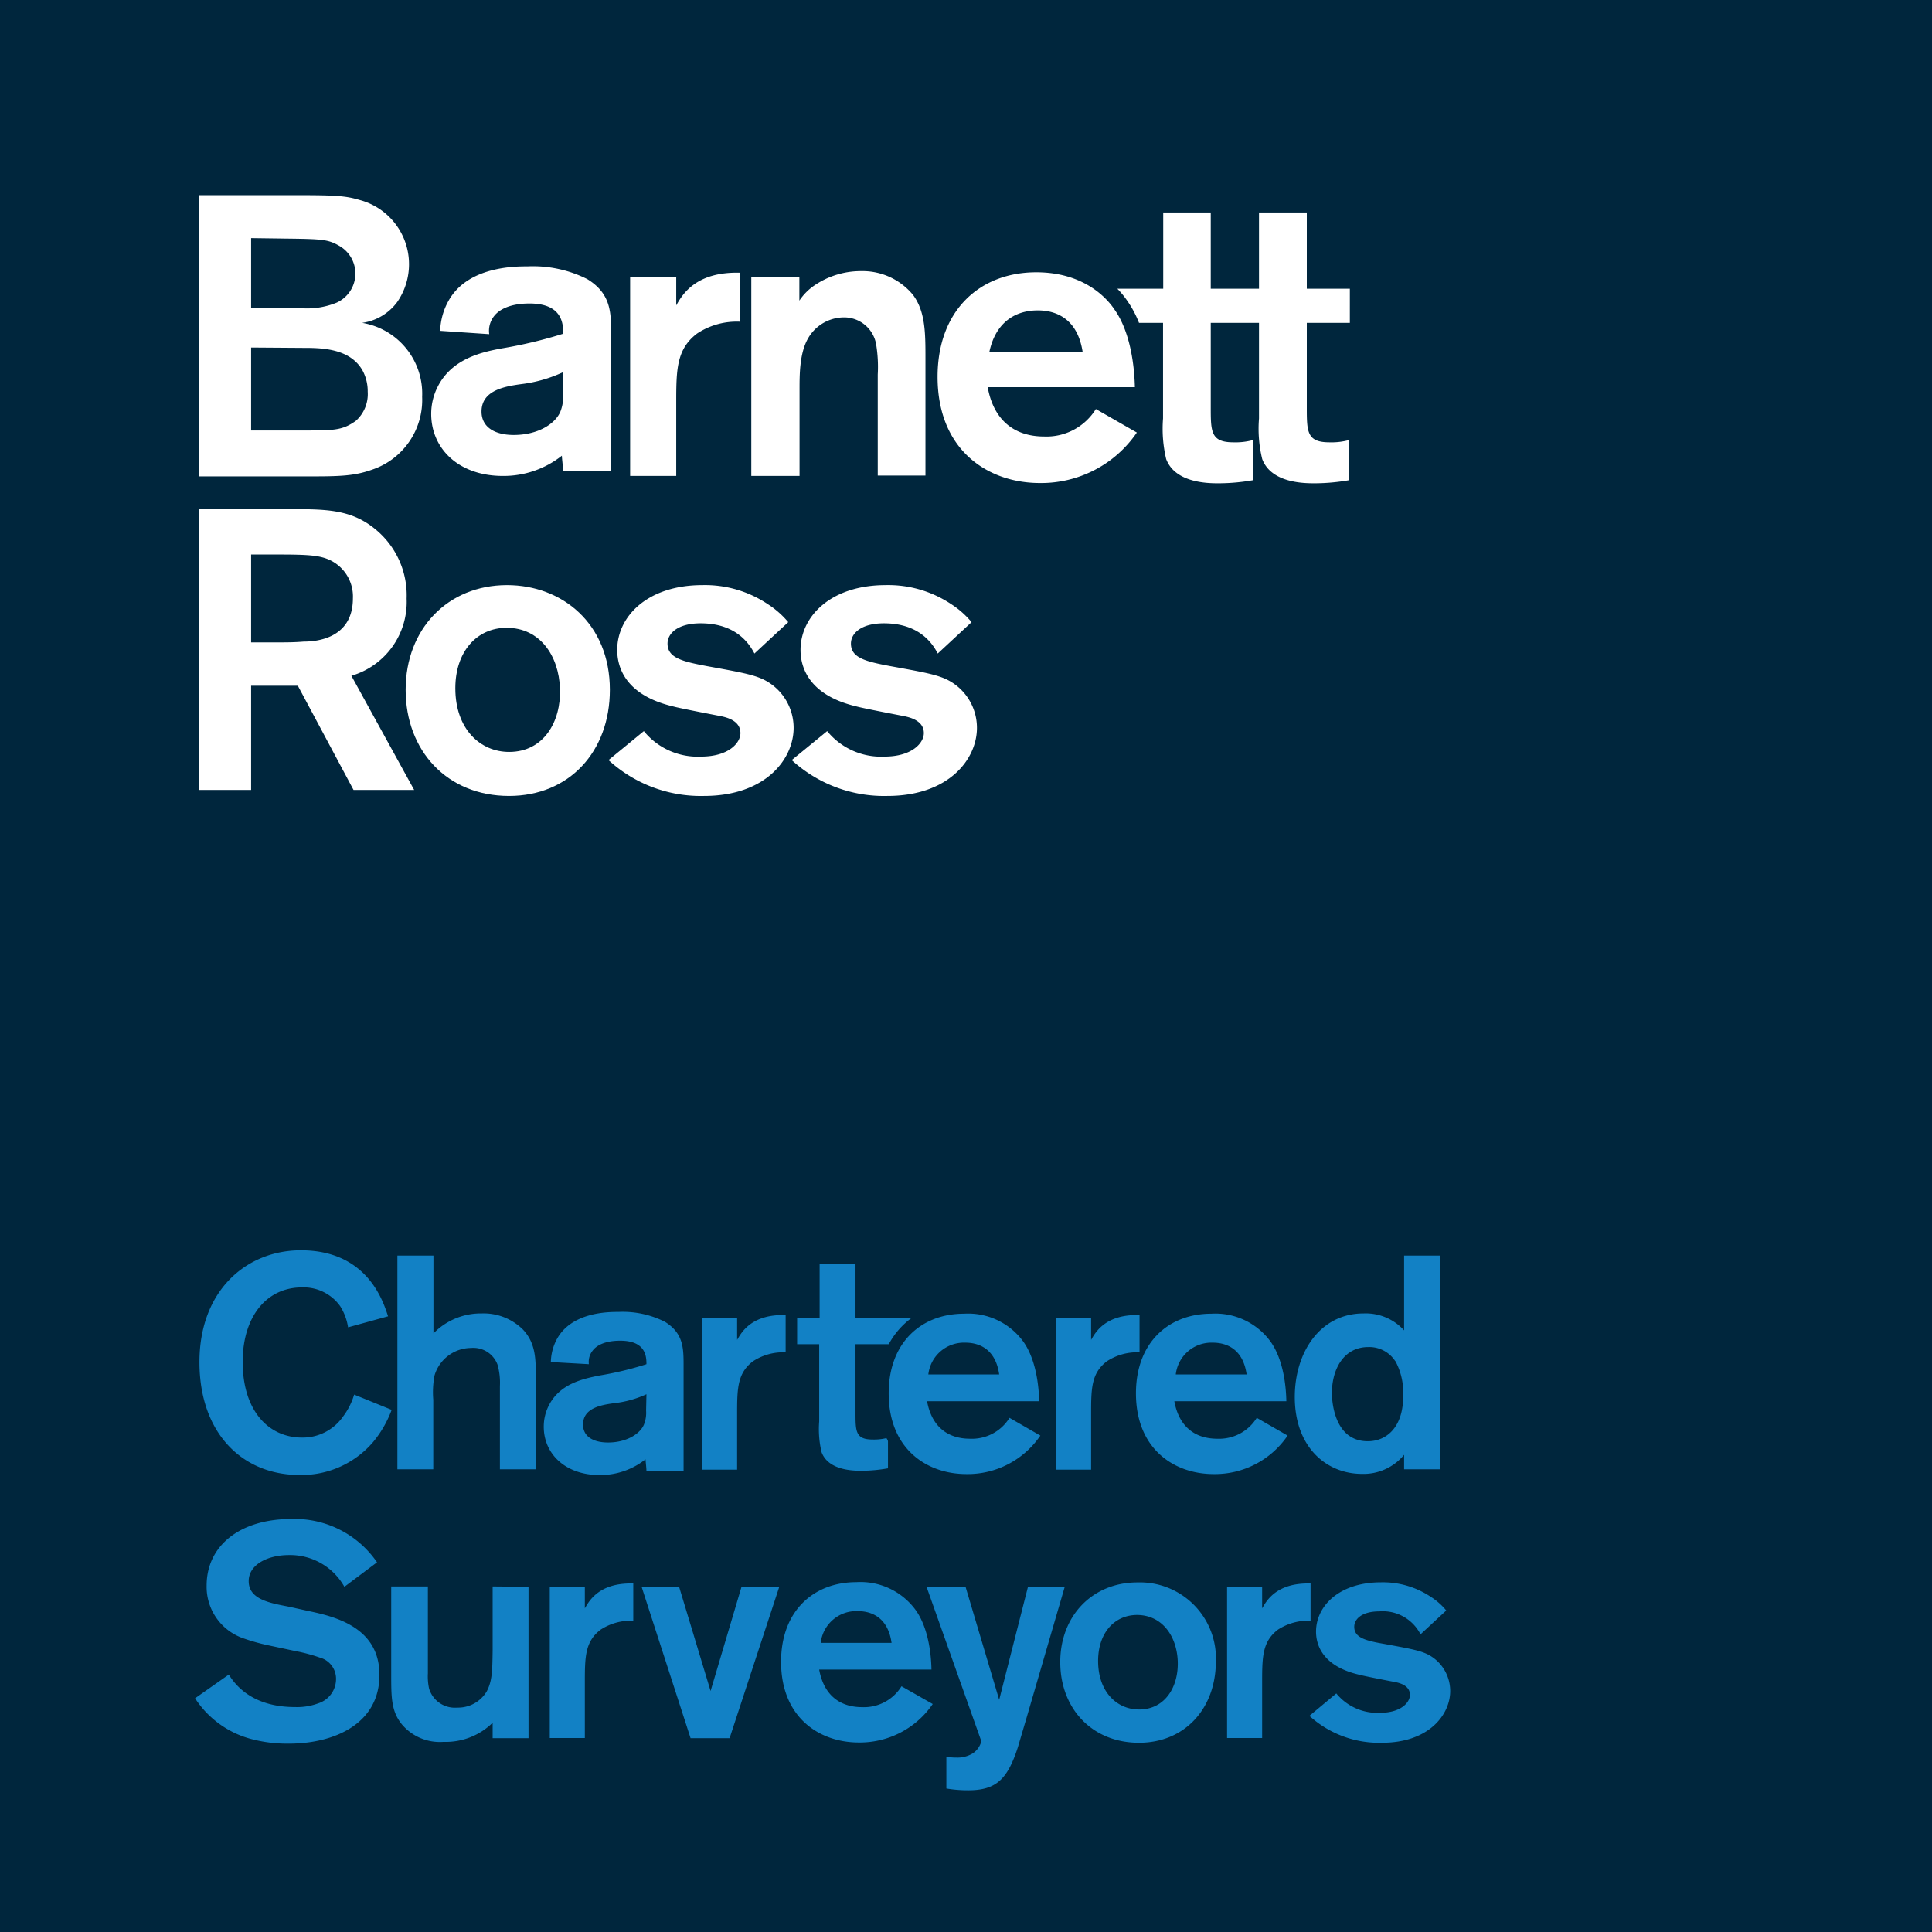 <svg id="Layer_1" data-name="Layer 1" xmlns="http://www.w3.org/2000/svg" viewBox="0 0 215.42 215.42"><defs><style>.cls-1{fill:#00263d;}.cls-2{fill:#1281c5;}.cls-3{fill:#fff;}</style></defs><title>BR6267 Logo Lockups MASTER_RGB</title><rect class="cls-1" width="215.42" height="215.42"/><path class="cls-2" d="M61.42,151.87a5.65,5.65,0,0,1,.69-2.59c1.66-3,5.76-3,6.87-3a10.42,10.42,0,0,1,5.17,1.11c2,1.24,2.07,2.86,2.07,4.72l0,11.94H72.08c0-.41-.1-1.1-.1-1.34a8.14,8.14,0,0,1-5.11,1.76c-3.9,0-6.24-2.42-6.24-5.38a5.15,5.15,0,0,1,.55-2.35c1.24-2.49,3.9-3,5.55-3.35a37.14,37.14,0,0,0,5.35-1.28c0-.86-.07-2.62-2.93-2.62-1.73,0-2.66.55-3.07,1.11a2,2,0,0,0-.42,1.51Zm10.66,3.59a11.76,11.76,0,0,1-3.62,1c-1.48.2-3.45.55-3.45,2.38,0,1.34,1.14,2,2.79,2,2.11,0,3.59-1,4-2a3.5,3.5,0,0,0,.24-1.55Z"/><path class="cls-2" d="M43.67,157.2a12.25,12.25,0,0,1-2.06,3.58,10.49,10.49,0,0,1-8.23,3.68c-6.32,0-11.14-4.62-11.14-12.59s5.23-12.46,11.31-12.46c7.42,0,9.18,5.71,9.72,7.36L38.81,148a6.09,6.09,0,0,0-.88-2.36,5,5,0,0,0-4.28-2.09c-3.89,0-6.59,3.21-6.59,8.3,0,5.44,2.87,8.44,6.62,8.44a5.48,5.48,0,0,0,4.56-2.33,7.75,7.75,0,0,0,1.25-2.46Z"/><path class="cls-2" d="M48.33,140v8.68a7.36,7.36,0,0,1,5.37-2.23,6.22,6.22,0,0,1,4.63,1.82c1.38,1.49,1.41,3.21,1.41,5.13v10.43h-4v-9.28a7.33,7.33,0,0,0-.27-2.4,2.87,2.87,0,0,0-2.94-1.85,4.28,4.28,0,0,0-4.08,3.07,10.06,10.06,0,0,0-.14,2.7v7.76h-4V140Z"/><path class="cls-2" d="M82.19,147v2.4c.51-.88,1.62-2.87,5.41-2.77v4.16a6.13,6.13,0,0,0-3.65,1c-1.72,1.32-1.76,3-1.76,5.84v6.24H78.28V147Z"/><path class="cls-2" d="M116,160.07a9.8,9.8,0,0,1-8.24,4.29c-4.42,0-8.67-2.8-8.67-9,0-5.67,3.64-8.88,8.4-8.88a7.61,7.61,0,0,1,6.65,3.17c1.39,2,1.69,4.9,1.73,6.59h-12.5c.48,2.66,2.13,4.18,4.8,4.18a4.93,4.93,0,0,0,4.39-2.33Zm-4.59-6.82c-.37-2.63-2-3.54-3.78-3.54a4,4,0,0,0-4.12,3.54Z"/><path class="cls-2" d="M143.57,160.07a9.8,9.8,0,0,1-8.24,4.29c-4.42,0-8.67-2.8-8.67-9,0-5.67,3.64-8.88,8.4-8.88a7.61,7.61,0,0,1,6.65,3.17c1.39,2,1.69,4.9,1.72,6.59H130.94c.48,2.66,2.13,4.18,4.8,4.18a4.93,4.93,0,0,0,4.39-2.33ZM139,153.25c-.37-2.63-2-3.54-3.78-3.54a4,4,0,0,0-4.12,3.54Z"/><path class="cls-2" d="M98.84,160.35a5.86,5.86,0,0,1-1.52.16c-1.93,0-1.93-.91-1.93-3v-7.63H99.1a8.75,8.75,0,0,1,2.52-2.91H95.39v-6h-4v6H88.88v2.91h2.46v8.61a11,11,0,0,0,.27,3.44c.78,2.06,3.61,2.06,4.46,2.06a16.93,16.93,0,0,0,2.94-.27v-3C99,160.58,98.9,160.46,98.84,160.35Z"/><path class="cls-2" d="M121.66,147v2.4c.5-.88,1.62-2.87,5.4-2.77v4.16a6.13,6.13,0,0,0-3.65,1c-1.72,1.32-1.75,3-1.75,5.84v6.24h-3.92V147Z"/><path class="cls-2" d="M160.56,140v23.83h-4v-1.62a5.86,5.86,0,0,1-4.69,2.13c-4,0-7.5-3-7.5-8.57,0-5,2.84-9.32,7.67-9.32a5.77,5.77,0,0,1,4.52,1.89V140Zm-5,11.75a3.45,3.45,0,0,0-3-1.55c-2.73,0-4.05,2.46-4.05,5.13,0,.3,0,5.37,4,5.37,2.09,0,4-1.56,3.95-5.2A7.4,7.4,0,0,0,155.59,151.77Z"/><path class="cls-2" d="M25.51,186.72c.57.88,2.36,3.62,7.39,3.62a6.75,6.75,0,0,0,2.57-.41,2.85,2.85,0,0,0,2-2.73,2.44,2.44,0,0,0-1.79-2.37,18.85,18.85,0,0,0-2.77-.74l-2.87-.61a22.58,22.58,0,0,1-3-.84,6.07,6.07,0,0,1-4-5.84c0-4.53,3.81-7.43,9.42-7.43a11.12,11.12,0,0,1,9.58,4.83l-3.64,2.73a6.93,6.93,0,0,0-6.18-3.54c-2.4,0-4.49,1.08-4.49,2.9,0,2,2.23,2.43,4.39,2.84l2.46.54c3.21.67,7.73,2,7.73,7.09,0,5.47-5.06,7.66-10.12,7.66a15.8,15.8,0,0,1-4.26-.54,10.73,10.73,0,0,1-6.18-4.52Z"/><path class="cls-2" d="M58.93,176.93v16.88h-4v-1.72a7.46,7.46,0,0,1-5.47,2.13,5.53,5.53,0,0,1-4.69-2c-1.15-1.45-1.15-3-1.15-5.57v-9.76h4.09v9.69a6.43,6.43,0,0,0,.13,1.69,3,3,0,0,0,3.14,2.13,3.72,3.72,0,0,0,3.28-1.79c.6-1.12.64-2.2.67-4.56v-7.16Z"/><path class="cls-2" d="M65.21,176.93v2.4c.51-.88,1.62-2.87,5.4-2.77v4.15a6.22,6.22,0,0,0-3.64,1c-1.72,1.31-1.76,3-1.76,5.84v6.24H61.3V176.93Z"/><path class="cls-2" d="M86.89,176.93l-5.54,16.88H77l-5.46-16.88h4.18l3.51,11.62,3.45-11.62Z"/><path class="cls-2" d="M104,190a9.84,9.84,0,0,1-8.24,4.29c-4.42,0-8.67-2.8-8.67-9,0-5.68,3.64-8.88,8.4-8.88a7.61,7.61,0,0,1,6.65,3.17c1.39,2,1.69,4.9,1.72,6.58H91.34c.48,2.67,2.13,4.19,4.8,4.19a4.91,4.91,0,0,0,4.38-2.33Zm-4.59-6.82c-.37-2.63-2-3.54-3.78-3.54a4,4,0,0,0-4.12,3.54Z"/><path class="cls-2" d="M118.72,176.93l-4.29,14.72-.94,3.18c-1.15,3.54-2.4,4.79-5.54,4.79a14.42,14.42,0,0,1-2.43-.2v-3.55a5.42,5.42,0,0,0,1.08.1,3.31,3.31,0,0,0,1.82-.44,2.29,2.29,0,0,0,1-1.38l-6.11-17.22h4.35l3.75,12.6,3.21-12.6Z"/><path class="cls-2" d="M127,194.32c-5.27,0-8.78-3.85-8.78-9s3.58-8.88,8.61-8.88a8.48,8.48,0,0,1,8.74,8.88C135.53,190.57,132.06,194.32,127,194.32Zm-.2-14.25c-2.54,0-4.36,2-4.36,5.13,0,3.48,2.13,5.41,4.56,5.41,2.94,0,4.42-2.57,4.32-5.37S129.59,180.07,126.76,180.07Z"/><path class="cls-2" d="M140.73,176.93v2.4c.51-.88,1.62-2.87,5.4-2.77v4.15a6.22,6.22,0,0,0-3.64,1c-1.72,1.31-1.76,3-1.76,5.84v6.24h-3.91V176.93Z"/><path class="cls-2" d="M149,188.82a5.92,5.92,0,0,0,4.87,2.16c2.33,0,3.34-1.15,3.34-2,0-1.08-1.22-1.35-1.76-1.45s-3.34-.64-3.95-.81c-4-.94-4.76-3.27-4.76-4.79,0-2.87,2.6-5.5,7.23-5.5a9.6,9.6,0,0,1,5.57,1.62,7.39,7.39,0,0,1,1.72,1.52l-2.87,2.66a4.72,4.72,0,0,0-4.59-2.56c-1.93,0-2.8.84-2.8,1.72,0,1.21,1.24,1.55,3.41,1.92,3.51.65,4.49.81,5.57,1.66a4.6,4.6,0,0,1,1.72,3.58c0,2.63-2.37,5.77-7.6,5.77a11.56,11.56,0,0,1-8.1-3Z"/><path class="cls-3" d="M22.17,56.77h10c4.17,0,7,0,9.72,2.27a9.52,9.52,0,0,1,3.45,7.71,8.57,8.57,0,0,1-6.16,8.6l7,12.73H39.42L33.21,76.46H28V88.08H22.17ZM28,61.83v9.8h2c2,0,2.75,0,3.85-.09,1.29,0,5.5-.26,5.5-4.83a4.49,4.49,0,0,0-2.48-4.22c-1.24-.62-2.75-.66-6.21-.66Z"/><path class="cls-3" d="M56.76,88.75c-6.92,0-11.53-5.06-11.53-11.84s4.7-11.67,11.3-11.67C62.7,65.24,68,69.55,68,76.91,68,83.82,63.45,88.75,56.76,88.75ZM56.49,70c-3.33,0-5.72,2.66-5.72,6.74,0,4.57,2.79,7.1,6,7.1,3.85,0,5.8-3.37,5.67-7.05S60.21,70,56.49,70Z"/><path class="cls-3" d="M71.79,81.52a7.73,7.73,0,0,0,6.38,2.84c3.06,0,4.39-1.51,4.39-2.62,0-1.42-1.59-1.77-2.3-1.91s-4.39-.84-5.19-1.06c-5.28-1.24-6.25-4.3-6.25-6.3,0-3.77,3.41-7.23,9.49-7.23a12.57,12.57,0,0,1,7.31,2.13,10,10,0,0,1,2.27,2l-3.77,3.5c-.62-1.2-2.13-3.37-6-3.37-2.53,0-3.69,1.11-3.69,2.26,0,1.6,1.65,2,4.48,2.53,4.62.84,5.9,1.06,7.32,2.17a6,6,0,0,1,2.26,4.7c0,3.46-3.1,7.59-10,7.59a15.21,15.21,0,0,1-10.64-4Z"/><path class="cls-3" d="M92.23,81.52a7.75,7.75,0,0,0,6.39,2.84c3.06,0,4.39-1.51,4.39-2.62,0-1.42-1.6-1.77-2.31-1.91s-4.39-.84-5.19-1.06c-5.27-1.24-6.25-4.3-6.25-6.3,0-3.77,3.41-7.23,9.49-7.23a12.63,12.63,0,0,1,7.32,2.13,9.86,9.86,0,0,1,2.26,2l-3.77,3.5c-.62-1.2-2.13-3.37-6-3.37-2.53,0-3.68,1.11-3.68,2.26,0,1.6,1.64,2,4.48,2.53,4.61.84,5.89,1.06,7.31,2.17a6,6,0,0,1,2.26,4.7c0,3.46-3.1,7.59-10,7.59a15.22,15.22,0,0,1-10.65-4Z"/><path class="cls-3" d="M22.15,21.76H33.33c4.17,0,5.28.09,6.78.54a7.41,7.41,0,0,1,4.17,11.39A5.85,5.85,0,0,1,40.38,36a8,8,0,0,1,6.69,8.25,8.2,8.2,0,0,1-5.58,8.12c-2,.71-3.55.75-7.1.75H22.15ZM28,26.55v7.81h2c1.64,0,2.84,0,3.55,0a8.68,8.68,0,0,0,4-.62,3.56,3.56,0,0,0,.26-6.34c-1.24-.71-1.86-.75-6.12-.8Zm0,12.2V48h5.77c3.46,0,4.39,0,5.9-1.07A4,4,0,0,0,41,43.67a4.86,4.86,0,0,0-.57-2.35c-1.42-2.53-4.7-2.53-6.7-2.53Z"/><path class="cls-3" d="M49.08,36.89A7.34,7.34,0,0,1,50,33.56c2.13-3.86,7.41-3.86,8.83-3.86a13.48,13.48,0,0,1,6.65,1.42c2.62,1.6,2.66,3.68,2.66,6.08l0,15.34H62.78c0-.53-.13-1.42-.13-1.73a10.46,10.46,0,0,1-6.57,2.26c-5,0-8-3.1-8-6.92a6.64,6.64,0,0,1,.71-3c1.59-3.19,5-3.9,7.14-4.3a50.48,50.48,0,0,0,6.87-1.64c0-1.11-.09-3.37-3.77-3.37-2.22,0-3.41.71-3.95,1.42a2.66,2.66,0,0,0-.53,2Zm13.7,4.61a15.39,15.39,0,0,1-4.66,1.33c-1.9.26-4.43.71-4.43,3.06,0,1.73,1.46,2.61,3.59,2.61,2.71,0,4.61-1.24,5.19-2.57a4.47,4.47,0,0,0,.31-2Z"/><path class="cls-3" d="M75.4,30.9v3.15c.66-1.16,2.13-3.77,7.09-3.64v5.46a8,8,0,0,0-4.78,1.33c-2.27,1.73-2.31,4-2.31,7.67v8.2H70.26V30.9Z"/><path class="cls-3" d="M83.77,30.9h5.36v2.62a6.24,6.24,0,0,1,1.73-1.73A9.19,9.19,0,0,1,96,30.23a7.29,7.29,0,0,1,5.81,2.66c1.38,1.87,1.38,4.26,1.38,7.14v13H97.87V41.76a15.45,15.45,0,0,0-.18-3.37,3.62,3.62,0,0,0-3.63-3A4.64,4.64,0,0,0,90,37.91c-.85,1.64-.85,3.9-.85,5.54v9.62H83.77Z"/><path class="cls-3" d="M122.19,45.61a6.47,6.47,0,0,1-5.76,3.06c-3.51,0-5.68-2-6.3-5.5h16.41c-.05-2.21-.45-6.07-2.26-8.64-.45-.67-2.89-4.17-8.74-4.17-6.25,0-11,4.21-11,11.66,0,8.16,5.59,11.84,11.4,11.84a12.91,12.91,0,0,0,10.82-5.63Zm-6.47-11c2.35,0,4.48,1.2,5,4.66H110.31C110.93,36.26,112.88,34.61,115.72,34.61Z"/><path class="cls-3" d="M145.71,36v9.38c0,2.75,0,3.94,2.52,3.94a7.47,7.47,0,0,0,2.22-.26v4.48a22.37,22.37,0,0,1-3.86.35c-1.11,0-4.83,0-5.85-2.7a14.24,14.24,0,0,1-.36-4.53V36H135v9.38c0,2.75,0,3.94,2.53,3.94a7.44,7.44,0,0,0,2.21-.26v4.48a22.28,22.28,0,0,1-3.86.35c-1.1,0-4.83,0-5.85-2.7a14.64,14.64,0,0,1-.35-4.53V36H127a11.43,11.43,0,0,0-1.28-2.42,9.91,9.91,0,0,0-1.14-1.39h5.12v-8.5H135v8.5h5.38v-8.5h5.33v8.5h4.8V36Z"/></svg>